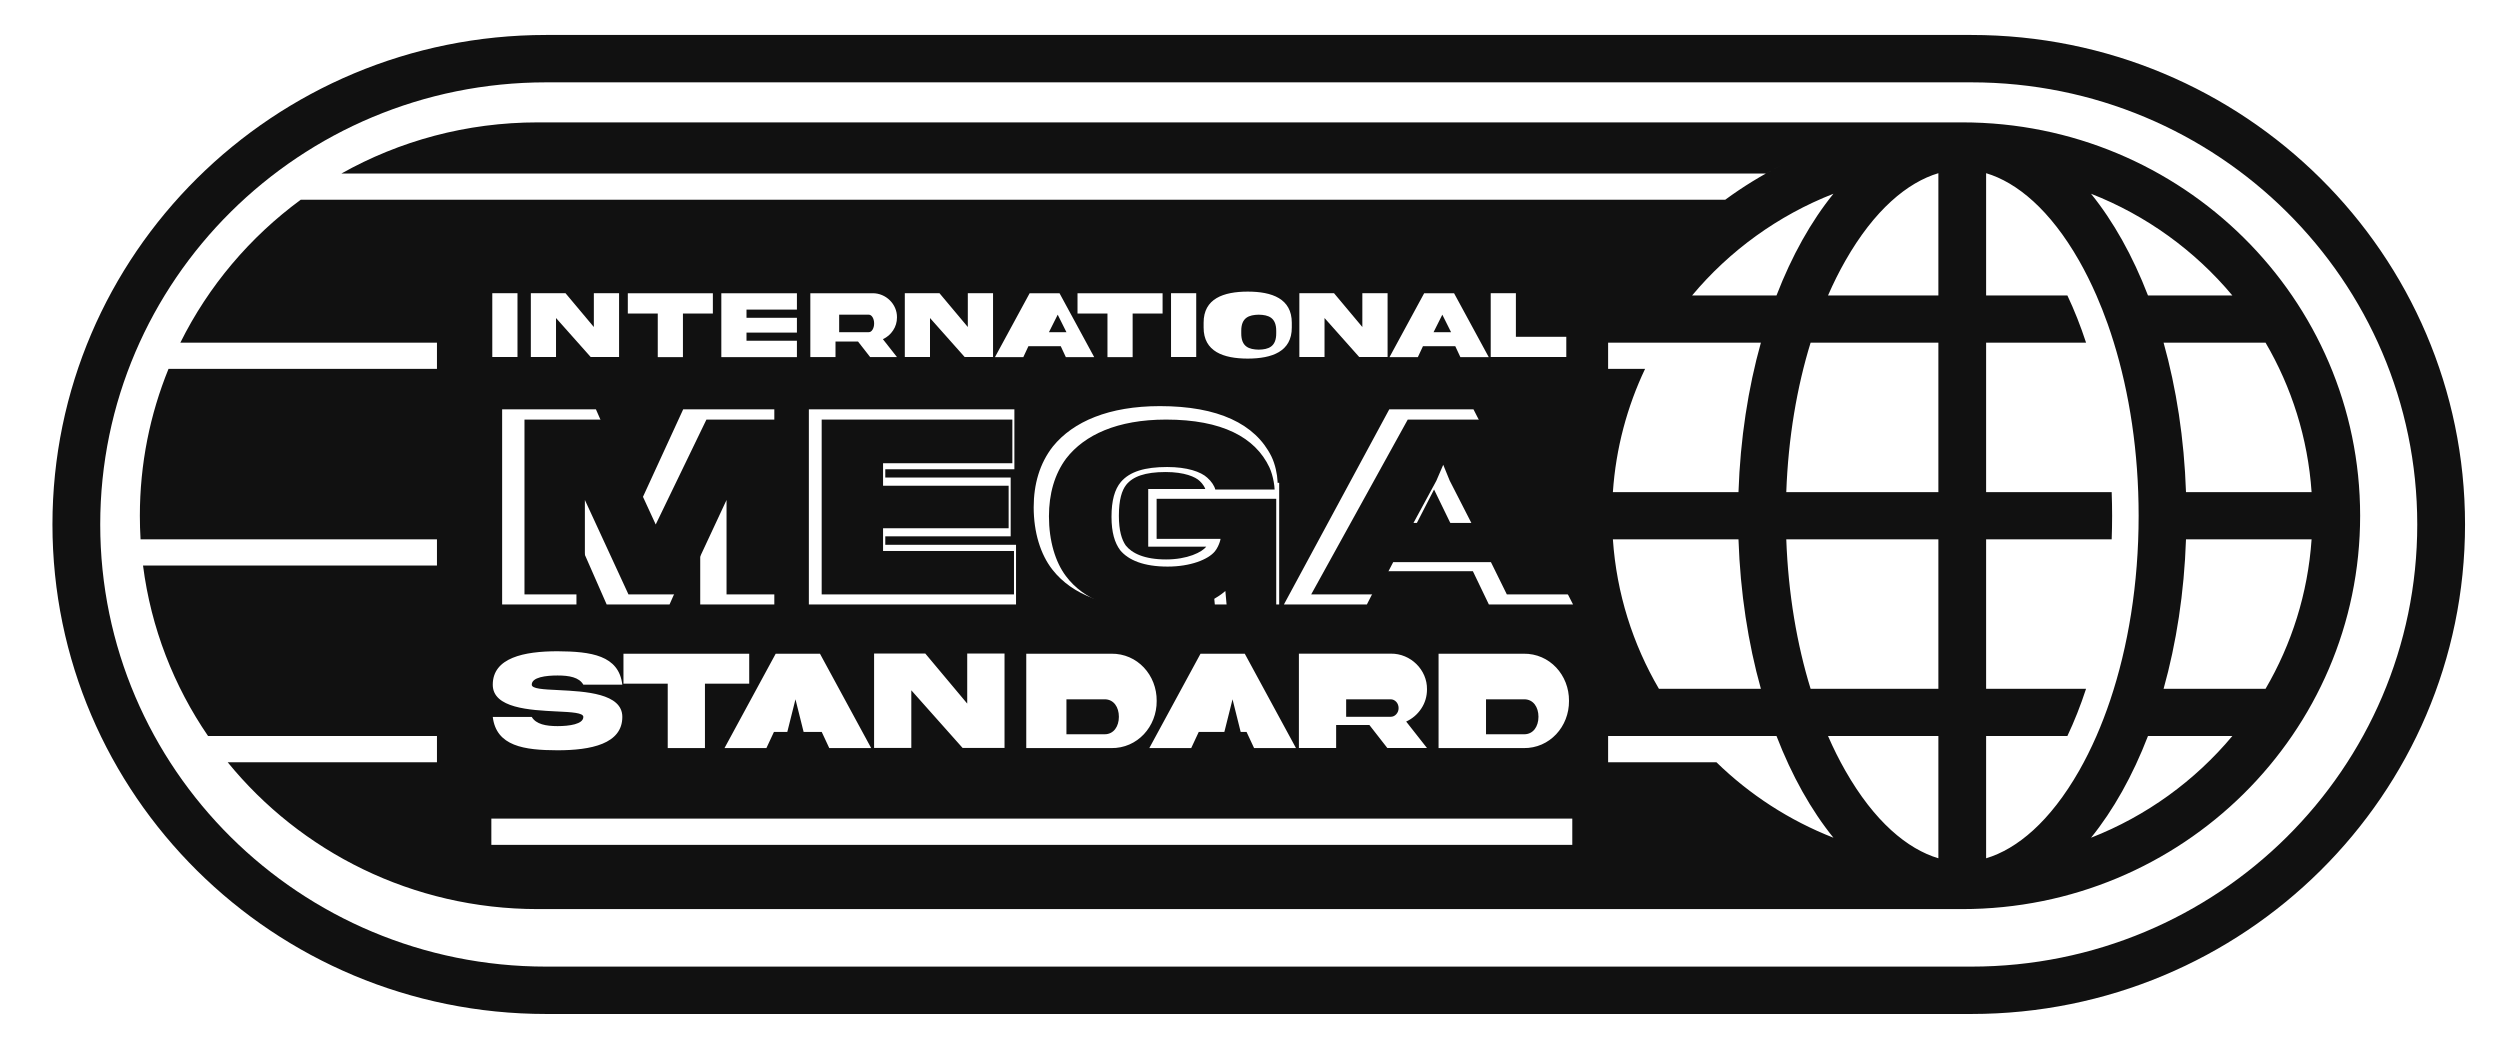 <svg width="143" height="60" viewBox="0 0 143 60" fill="none" xmlns="http://www.w3.org/2000/svg">
  <path d="M72.001 20C72.545 19.989 73.007 19.846 73 19.057V18.939C73.007 18.154 72.545 18.011 72.001 18C71.455 18.011 70.992 18.154 71 18.939V19.057C70.992 19.846 71.455 19.989 72.001 20Z" fill="#111111" />
  <path d="M50 18.502C50 18.223 49.865 18 49.695 18H48V19H49.695C49.78 19 49.851 18.952 49.91 18.856C49.971 18.755 50 18.638 50 18.502Z" fill="#111111" />
  <path d="M60.501 18L61 19H60L60.501 18Z" fill="#111111" />
  <path d="M82.501 18L83 19H82L82.501 18Z" fill="#111111" />
  <path d="M46 42L45.501 40L45 42H46Z" fill="#111111" />
  <path d="M64 41C64 41.549 63.706 42 63.188 42H61V40H63.188C63.706 40 64 40.447 64 41Z" fill="#111111" />
  <path d="M70.501 40L71 42H70L70.501 40Z" fill="#111111" />
  <path d="M79.543 40C79.797 40 80 40.223 80 40.502C80 40.638 79.956 40.755 79.865 40.856C79.777 40.952 79.67 41 79.543 41H77V40H79.543Z" fill="#111111" />
  <path d="M88 41C88 41.549 87.706 42 87.188 42H85V40H87.188C87.706 40 88 40.447 88 41Z" fill="#111111" />
  <path d="M37.507 30L34.742 24H30V34H33.455V28.599L35.948 34H39.038L41.558 28.599V34H45V24H40.407L37.507 30Z" fill="#111111" />
  <path d="M58 34V31.516H50.511V30.216H57.694V27.784H50.511V26.497H57.907V24H47V34H58Z" fill="#111111" />
  <path d="M60.97 32.952C61.992 34.322 63.813 35 66.002 35C67.645 35 68.85 34.654 69.689 34.107C69.834 34.012 69.968 33.912 70.091 33.806L70.183 34.837H73V28.53H66.159V30.823H69.816C69.799 30.931 69.744 31.101 69.663 31.264C69.613 31.365 69.553 31.463 69.488 31.541C69.108 32.002 68.099 32.409 66.788 32.409C65.425 32.409 64.547 32.043 64.076 31.474C63.761 31.053 63.578 30.456 63.578 29.561C63.578 28.625 63.761 27.988 64.115 27.567C64.626 26.97 65.491 26.713 66.762 26.713C67.902 26.713 68.689 26.984 69.055 27.323C69.291 27.526 69.475 27.811 69.514 28.001H72.908C72.903 27.876 72.886 27.723 72.857 27.56C72.807 27.282 72.723 26.974 72.607 26.726C71.794 25.017 69.907 24 66.697 24C63.905 24 62.031 24.882 60.996 26.211C60.315 27.12 60 28.259 60 29.534C60 30.945 60.367 32.152 60.97 32.952Z" fill="#111111" />
  <path d="M64 29.5C64 28.581 64.17 28.049 64.419 27.732C64.793 27.265 65.476 27 66.677 27C67.744 27 68.383 27.276 68.626 27.517L68.632 27.523L68.637 27.528C68.721 27.605 68.798 27.701 68.856 27.794C68.913 27.885 68.936 27.949 68.942 27.971H65.678V31.268H69C68.881 31.417 68.626 31.603 68.22 31.752C67.816 31.901 67.298 32 66.702 32C65.445 32 64.739 31.64 64.39 31.197C64.163 30.866 64 30.359 64 29.5Z" fill="#111111" />
  <path d="M82.028 28L81 30H83L82.028 28Z" fill="#111111" />
  <path fill-rule="evenodd" clip-rule="evenodd" d="M85.281 32.153L86.191 34H90L84.78 24H80.523L75 34H78.73L79.692 32.153H85.281ZM80.852 29.911L82.157 27.503L82.553 26.586L82.922 27.49L84.161 29.911H80.852Z" fill="#111111" />
  <path fill-rule="evenodd" clip-rule="evenodd" d="M112.24 52H112.234C112.16 52 112.087 52 112.013 51.999V52H30.76C23.59 52 17.194 48.722 13.023 43.6H24.994V42.1H11.901C9.948 39.248 8.639 35.93 8.181 32.35H24.994V30.85H8.04C8.014 30.403 8 29.953 8 29.5C8 26.53 8.582 23.695 9.639 21.1H24.994V19.6H10.316C11.924 16.36 14.298 13.558 17.203 11.425H98.683C99.699 10.679 100.78 10.015 101.916 9.442C101.609 9.597 101.308 9.758 101.01 9.925H19.53C22.843 8.063 26.676 7 30.76 7H112.013V7.001C112.088 7 112.164 7 112.24 7C124.81 7 135 17.073 135 29.5C135 41.926 124.81 52 112.24 52ZM120.703 40.053C121.722 37.018 122.33 33.413 122.33 29.5C122.33 25.852 121.801 22.472 120.904 19.572C120.795 19.218 120.68 18.871 120.56 18.531C120.359 17.966 120.144 17.422 119.917 16.9C119.609 16.196 119.278 15.533 118.927 14.915C117.267 12.003 115.373 10.434 113.606 9.906V16.9H118.254C118.647 17.73 119.006 18.633 119.323 19.6H113.606V28.15H120.788C120.804 28.595 120.813 29.045 120.813 29.5C120.813 29.955 120.804 30.405 120.788 30.85H113.606V39.4H119.322C119.006 40.367 118.647 41.27 118.254 42.1H113.606V49.094C115.373 48.566 117.267 46.997 118.927 44.085C119.278 43.467 119.61 42.804 119.917 42.1C120.2 41.452 120.463 40.768 120.703 40.053ZM123.757 19.6C124.486 22.206 124.936 25.096 125.039 28.15H132.223C132.011 25.05 131.078 22.146 129.589 19.6H123.757ZM127.69 16.9H122.864C121.989 14.631 120.883 12.658 119.606 11.082C122.779 12.323 125.553 14.342 127.69 16.9ZM110.875 9.906V16.9H104.563C104.87 16.196 105.201 15.533 105.554 14.915C107.213 12.002 109.108 10.434 110.875 9.906ZM104.873 11.082C103.596 12.657 102.492 14.631 101.616 16.9H96.789C98.926 14.342 101.702 12.323 104.873 11.082ZM100.723 19.6H91.984V21.1H94.098C93.07 23.265 92.428 25.643 92.257 28.15H99.441C99.544 25.096 99.994 22.206 100.723 19.6ZM110.875 19.6H103.567C102.787 22.132 102.288 25.029 102.175 28.15H110.875V19.6ZM125.039 30.85C124.936 33.904 124.486 36.794 123.757 39.4H129.589C131.078 36.854 132.011 33.95 132.223 30.85H125.039ZM103.567 39.4C102.787 36.868 102.288 33.971 102.175 30.85H110.875V39.4H103.567ZM100.723 39.4C99.994 36.794 99.544 33.904 99.441 30.85H92.257C92.468 33.95 93.401 36.854 94.891 39.4H100.723ZM122.864 42.1C121.989 44.369 120.883 46.342 119.607 47.918C122.779 46.677 125.553 44.658 127.69 42.1H122.864ZM104.563 42.1H110.875V49.094C109.108 48.566 107.213 46.998 105.554 44.085C105.201 43.467 104.87 42.804 104.563 42.1ZM101.616 42.1L91.984 42.1V43.6H98.179C100.078 45.452 102.35 46.931 104.873 47.918C103.596 46.343 102.492 44.369 101.616 42.1ZM71.371 16.68C69.98 16.683 68.842 17.08 68.847 18.463V18.729C68.842 20.11 69.98 20.509 71.371 20.512C72.759 20.509 73.897 20.11 73.891 18.729V18.463C73.891 17.083 72.761 16.68 71.371 16.68ZM28.159 16.77V20.422H29.6V16.77H28.159ZM33.968 18.705L32.346 16.77H30.364V20.422H31.804V18.191L33.789 20.422H35.411V16.77H33.968V18.705ZM39.064 17.933V20.428H37.624V17.933H35.911V16.776H40.776V17.933H39.064ZM41.26 20.428H45.584V19.49H42.7V19.023H45.584V18.178H42.7V17.71H45.584V16.776H41.26V20.428ZM46.351 20.425V16.773H49.911C50.672 16.765 51.318 17.398 51.307 18.153C51.307 18.428 51.233 18.678 51.084 18.901C50.939 19.121 50.744 19.289 50.502 19.401L51.307 20.425H49.773L49.078 19.534H47.791V20.425H46.351ZM55.359 18.705L53.737 16.77H51.755V20.422H53.196V18.191L55.18 20.422H56.802V16.77H55.359V18.705ZM58.534 20.428H56.912L58.894 16.776H60.606L62.588 20.428H60.966L60.675 19.803H58.825L58.534 20.428ZM64.787 20.428V17.933H66.5V16.776H61.634V17.933H63.347V20.428H64.787ZM66.983 20.422V16.77H68.424V20.422H66.983ZM76.305 16.77L77.926 18.705V16.77H79.37V20.422H77.748L75.763 18.191V20.422H74.323V16.77H76.305ZM79.48 20.428H81.101L81.393 19.803H83.242L83.534 20.428H85.156L83.174 16.776H81.461L79.48 20.428ZM85.269 20.422V16.77H86.709V19.265H89.592V20.422H85.269ZM31.892 38.638C31.229 38.638 30.416 38.734 30.416 39.164C30.416 39.401 31.079 39.433 31.936 39.473L31.946 39.474C33.469 39.55 35.601 39.657 35.597 41.008C35.597 42.55 33.809 42.916 31.892 42.916C29.978 42.912 28.389 42.683 28.186 41.008H30.416C30.66 41.426 31.225 41.534 31.892 41.534C32.554 41.534 33.367 41.426 33.367 41.008C33.367 40.771 32.704 40.735 31.847 40.694L31.837 40.694C30.314 40.618 28.182 40.511 28.186 39.164C28.186 37.621 29.974 37.252 31.892 37.252C33.805 37.264 35.394 37.477 35.597 39.164H33.367C33.123 38.738 32.558 38.638 31.892 38.638ZM40.323 39.104V42.791H38.194V39.104H35.662V37.392H42.855V39.104H40.323ZM41.441 42.791H43.838L44.269 41.867H47.003L47.434 42.791H49.832L46.902 37.392H44.37L41.441 42.791ZM52.928 37.384L55.325 40.245V37.384H57.459V42.783H55.061L52.127 39.485V42.783H49.998V37.384H52.928ZM58.702 37.392V42.791H63.562C65.061 42.812 66.175 41.558 66.162 40.092C66.175 38.618 65.061 37.372 63.562 37.392H58.702ZM68.137 42.791H65.74L68.67 37.392H71.201L74.131 42.791H71.734L71.303 41.867H68.568L68.137 42.791ZM74.297 37.389V42.787H76.427V41.47H78.329L79.356 42.787H81.624L80.433 41.273C80.791 41.108 81.079 40.859 81.295 40.534C81.514 40.205 81.624 39.835 81.624 39.429C81.64 38.312 80.685 37.377 79.56 37.389H74.297ZM82.286 42.791V37.392H87.146C88.645 37.372 89.759 38.618 89.747 40.092C89.759 41.558 88.645 42.812 87.146 42.791H82.286ZM44.291 34.577H40.053V30.619L38.297 34.577H34.702L32.973 30.639V34.577H28.722V23.414H34.087L36.523 28.973L39.078 23.414H44.291V34.577ZM58.117 34.577H46.267V23.414H58.023V26.842H50.638V27.314H57.811V30.677H50.638V31.162H58.117V34.577ZM73.169 34.577H69.487L69.425 33.914C68.502 34.432 67.252 34.735 65.643 34.735C63.354 34.735 61.351 34.058 60.201 32.587C59.517 31.719 59.127 30.45 59.127 29.015C59.127 27.708 59.465 26.506 60.227 25.536L60.23 25.533L60.232 25.53C61.39 24.11 63.435 23.23 66.347 23.23C69.675 23.23 71.796 24.241 72.726 26.108L72.726 26.11L72.727 26.111C72.943 26.554 73.06 27.138 73.075 27.514L73.079 27.616H73.169V34.577ZM79.155 32.673L78.185 34.577H73.439L79.466 23.414H84.283L89.979 34.577H85.164L84.249 32.673H79.155ZM28.105 48.325H89.935V46.825H28.105V48.325Z" fill="#111111" />
  <path fill-rule="evenodd" clip-rule="evenodd" d="M31.238 2H112.762C128.357 2 141 14.536 141 30C141 45.464 128.357 58 112.762 58H31.238C15.642 58 3 45.464 3 30C3 14.536 15.642 2 31.238 2ZM31.238 4.71C17.152 4.71 5.733 16.032 5.733 30C5.733 43.968 17.152 55.29 31.238 55.29H112.762C126.848 55.29 138.267 43.968 138.267 30C138.267 16.032 126.848 4.71 112.762 4.71H31.238Z" fill="#111111" />
</svg>